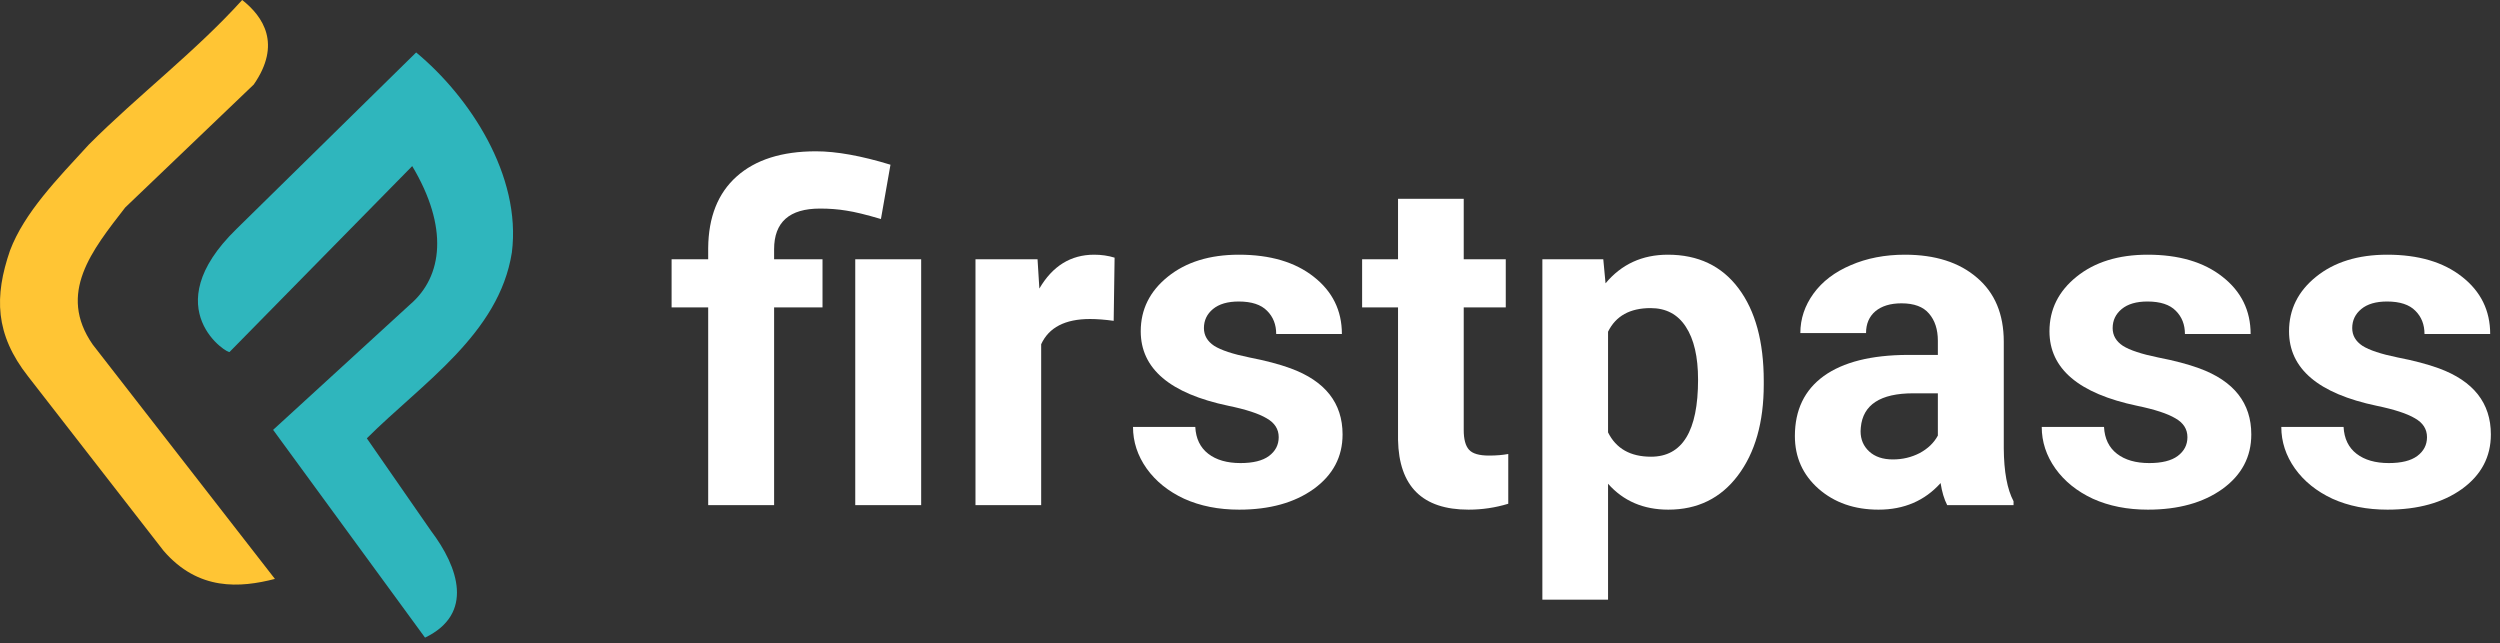 <svg width="3200" height="823" viewBox="0 0 3200 823" fill="none" xmlns="http://www.w3.org/2000/svg">
<rect x="0" y="0" width="3200" height="823" fill="#333333" stroke="none"/>
<path d="M906.48 646.538V393.492H859.64V331.831H906.48V317.288C906.868 277.732 918.991 247.289 942.848 225.959C966.898 204.436 1000.74 193.674 1044.39 193.674C1070.57 193.674 1102.38 199.394 1139.81 210.834L1127.59 280.35C1108.59 274.727 1093.85 271.139 1083.37 269.588C1072.9 267.843 1061.65 266.969 1049.62 266.969C1010.44 266.969 990.853 284.324 990.853 319.033V331.831H1052.82V393.492H990.853V646.538H906.48ZM1179.09 646.538H1094.72V331.831H1179.09V646.538Z" fill="white"/>
<path d="M1425.51 410.653C1414.07 409.101 1403.99 408.326 1395.25 408.326C1363.45 408.326 1342.59 419.088 1332.7 440.612V646.538H1248.62V331.831H1328.05L1330.38 369.352C1347.25 340.459 1370.62 326.014 1400.5 326.014C1409.81 326.014 1418.53 327.274 1426.68 329.795L1425.51 410.653Z" fill="white"/>
<path d="M1636.74 559.571C1636.74 549.294 1631.6 541.247 1621.31 535.431C1611.23 529.42 1594.94 524.086 1572.43 519.434C1497.57 503.726 1460.14 471.927 1460.14 424.032C1460.14 396.11 1471.68 372.842 1494.76 354.227C1518.03 335.418 1548.39 326.014 1585.82 326.014C1625.77 326.014 1657.68 335.418 1681.54 354.227C1705.59 373.035 1717.62 397.468 1717.62 427.523H1633.54C1633.54 415.501 1629.66 405.612 1621.9 397.855C1614.14 389.906 1602.02 385.93 1585.53 385.93C1571.37 385.93 1560.42 389.129 1552.65 395.529C1544.9 401.927 1541.02 410.072 1541.02 419.961C1541.02 429.268 1545.39 436.83 1554.11 442.647C1563.03 448.271 1577.97 453.216 1598.91 457.481C1619.86 461.553 1637.51 466.207 1651.86 471.442C1696.28 487.73 1718.49 515.943 1718.49 556.081C1718.49 584.779 1706.17 608.047 1681.54 625.886C1656.91 643.532 1625.1 652.355 1586.11 652.355C1559.74 652.355 1536.27 647.701 1515.71 638.393C1495.34 628.893 1479.34 615.998 1467.7 599.71C1456.07 583.228 1450.25 565.486 1450.25 546.483H1529.96C1530.74 561.413 1536.27 572.854 1546.54 580.804C1556.82 588.754 1570.6 592.729 1587.86 592.729C1603.96 592.729 1616.08 589.723 1624.23 583.713C1632.57 577.507 1636.74 569.46 1636.74 559.571Z" fill="white"/>
<path d="M1873.57 254.464V331.831H1927.38V393.492H1873.57V550.555C1873.57 562.189 1875.8 570.528 1880.26 575.569C1884.72 580.611 1893.24 583.131 1905.86 583.131C1915.17 583.131 1923.41 582.452 1930.58 581.095V644.793C1914.1 649.834 1897.12 652.355 1879.67 652.355C1820.71 652.355 1790.65 622.59 1789.48 563.062V393.492H1743.51V331.831H1789.48V254.464H1873.57Z" fill="white"/>
<path d="M2257.61 492.093C2257.61 540.569 2246.55 579.446 2224.44 608.727C2202.52 637.812 2172.84 652.355 2135.41 652.355C2103.6 652.355 2077.9 641.303 2058.3 619.197V767.534H1974.23V331.831H2052.2L2055.1 362.662C2075.47 338.229 2102.04 326.014 2134.83 326.014C2173.62 326.014 2203.78 340.362 2225.3 369.061C2246.84 397.759 2257.61 437.314 2257.61 487.73V492.093ZM2173.52 485.985C2173.52 456.705 2168.29 434.115 2157.81 418.215C2147.53 402.316 2132.5 394.366 2112.72 394.366C2086.33 394.366 2068.2 404.447 2058.3 424.614V553.463C2068.59 574.211 2086.92 584.585 2113.3 584.585C2153.44 584.585 2173.52 551.718 2173.52 485.985Z" fill="white"/>
<path d="M2492.39 646.538C2488.51 638.976 2485.7 629.571 2483.96 618.324C2463.59 641.011 2437.11 652.355 2404.53 652.355C2373.68 652.355 2348.08 643.435 2327.71 625.596C2307.55 607.756 2297.45 585.265 2297.45 558.117C2297.45 524.766 2309.78 499.171 2334.41 481.332C2359.24 463.492 2395.02 454.475 2441.76 454.281H2480.46V436.248C2480.46 421.705 2476.68 410.072 2469.11 401.345C2461.74 392.62 2450 388.257 2433.91 388.257C2419.76 388.257 2408.6 391.65 2400.45 398.437C2392.5 405.224 2388.53 414.531 2388.53 426.359H2304.44C2304.44 408.132 2310.07 391.262 2321.31 375.75C2332.56 360.238 2348.47 348.118 2369.04 339.393C2389.59 330.473 2412.67 326.014 2438.28 326.014C2477.07 326.014 2507.8 335.807 2530.5 355.39C2553.39 374.781 2564.83 402.122 2564.83 437.411V573.824C2565.03 603.685 2569.2 626.275 2577.34 641.594V646.538H2492.39ZM2422.85 588.076C2435.27 588.076 2446.71 585.361 2457.19 579.931C2467.66 574.308 2475.42 566.843 2480.46 557.536V503.436H2449.04C2406.94 503.436 2384.54 517.979 2381.84 547.065L2381.54 552.009C2381.54 562.481 2385.22 571.109 2392.59 577.896C2399.97 584.682 2410.05 588.076 2422.85 588.076Z" fill="white"/>
<path d="M2799.91 559.571C2799.91 549.294 2794.77 541.247 2784.49 535.431C2774.4 529.42 2758.11 524.086 2735.61 519.434C2660.74 503.726 2623.31 471.927 2623.31 424.032C2623.31 396.11 2634.85 372.842 2657.94 354.227C2681.21 335.418 2711.57 326.014 2749 326.014C2788.95 326.014 2820.86 335.418 2844.72 354.227C2868.77 373.035 2880.8 397.468 2880.8 427.523H2796.71C2796.71 415.501 2792.83 405.612 2785.08 397.855C2777.32 389.906 2765.2 385.93 2748.71 385.93C2734.55 385.93 2723.58 389.129 2715.83 395.529C2708.08 401.927 2704.2 410.072 2704.2 419.961C2704.2 429.268 2708.55 436.83 2717.29 442.647C2726.2 448.271 2741.14 453.216 2762.09 457.481C2783.04 461.553 2800.69 466.207 2815.04 471.442C2859.46 487.73 2881.66 515.943 2881.66 556.081C2881.66 584.779 2869.35 608.047 2844.72 625.886C2820.09 643.532 2788.28 652.355 2749.29 652.355C2722.91 652.355 2699.45 647.701 2678.88 638.393C2658.51 628.893 2642.51 615.998 2630.88 599.71C2619.23 583.228 2613.42 565.486 2613.42 546.483H2693.14C2693.91 561.413 2699.45 572.854 2709.72 580.804C2720 588.754 2733.77 592.729 2751.03 592.729C2767.14 592.729 2779.26 589.723 2787.4 583.713C2795.74 577.507 2799.91 569.46 2799.91 559.571Z" fill="white"/>
<path d="M3106.56 559.571C3106.56 549.294 3101.42 541.247 3091.15 535.431C3081.06 529.42 3064.76 524.086 3042.27 519.434C2967.4 503.726 2929.96 471.927 2929.96 424.032C2929.96 396.11 2941.5 372.842 2964.58 354.227C2987.86 335.418 3018.21 326.014 3055.64 326.014C3095.61 326.014 3127.52 335.418 3151.36 354.227C3175.42 373.035 3187.44 397.468 3187.44 427.523H3103.36C3103.36 415.501 3099.49 405.612 3091.72 397.855C3083.96 389.906 3071.84 385.93 3055.36 385.93C3041.19 385.93 3030.24 389.129 3022.49 395.529C3014.72 401.927 3010.84 410.072 3010.84 419.961C3010.84 429.268 3015.21 436.83 3023.93 442.647C3032.86 448.271 3047.79 453.216 3068.73 457.481C3089.69 461.553 3107.33 466.207 3121.69 471.442C3166.1 487.73 3188.31 515.943 3188.31 556.081C3188.31 584.779 3175.99 608.047 3151.36 625.886C3126.73 643.532 3094.92 652.355 3055.93 652.355C3029.56 652.355 3006.09 647.701 2985.53 638.393C2965.16 628.893 2949.16 615.998 2937.52 599.71C2925.89 583.228 2920.07 565.486 2920.07 546.483H2999.78C3000.56 561.413 3006.09 572.854 3016.36 580.804C3026.66 588.754 3040.42 592.729 3057.69 592.729C3073.78 592.729 3085.9 589.723 3094.05 583.713C3102.39 577.507 3106.56 569.46 3106.56 559.571Z" fill="white"/>
<path d="M351.907 741.02L118.659 441.006C73.171 375.429 117.691 320.508 160.276 265.587L324.808 108.202C360.617 56.56 337.093 21.312 309.994 0C249.988 66.397 176.433 122.137 113.523 185.255C72.874 229.52 31.257 272.145 12.868 320.508C-7.456 379.526 -6.488 427.89 36.096 481.991L209.338 704.953C253.86 756.594 307.386 752.495 351.907 741.02Z" fill="#FFC534"/>
<path d="M294.026 450.338L527.63 212.601C574.35 290.762 566.773 353.724 525.103 389.547L349.585 550.209L544.044 816.169C607.181 785.774 586.977 726.069 551.62 679.39L469.544 561.064C540.256 490.503 638.748 427.54 655.164 323.327C667.791 224.542 600.867 123.586 532.679 67.137L302.865 292.932C196.796 396.059 294.058 455.033 294.026 450.338Z" fill="#2FB6BD"/>
</svg>

